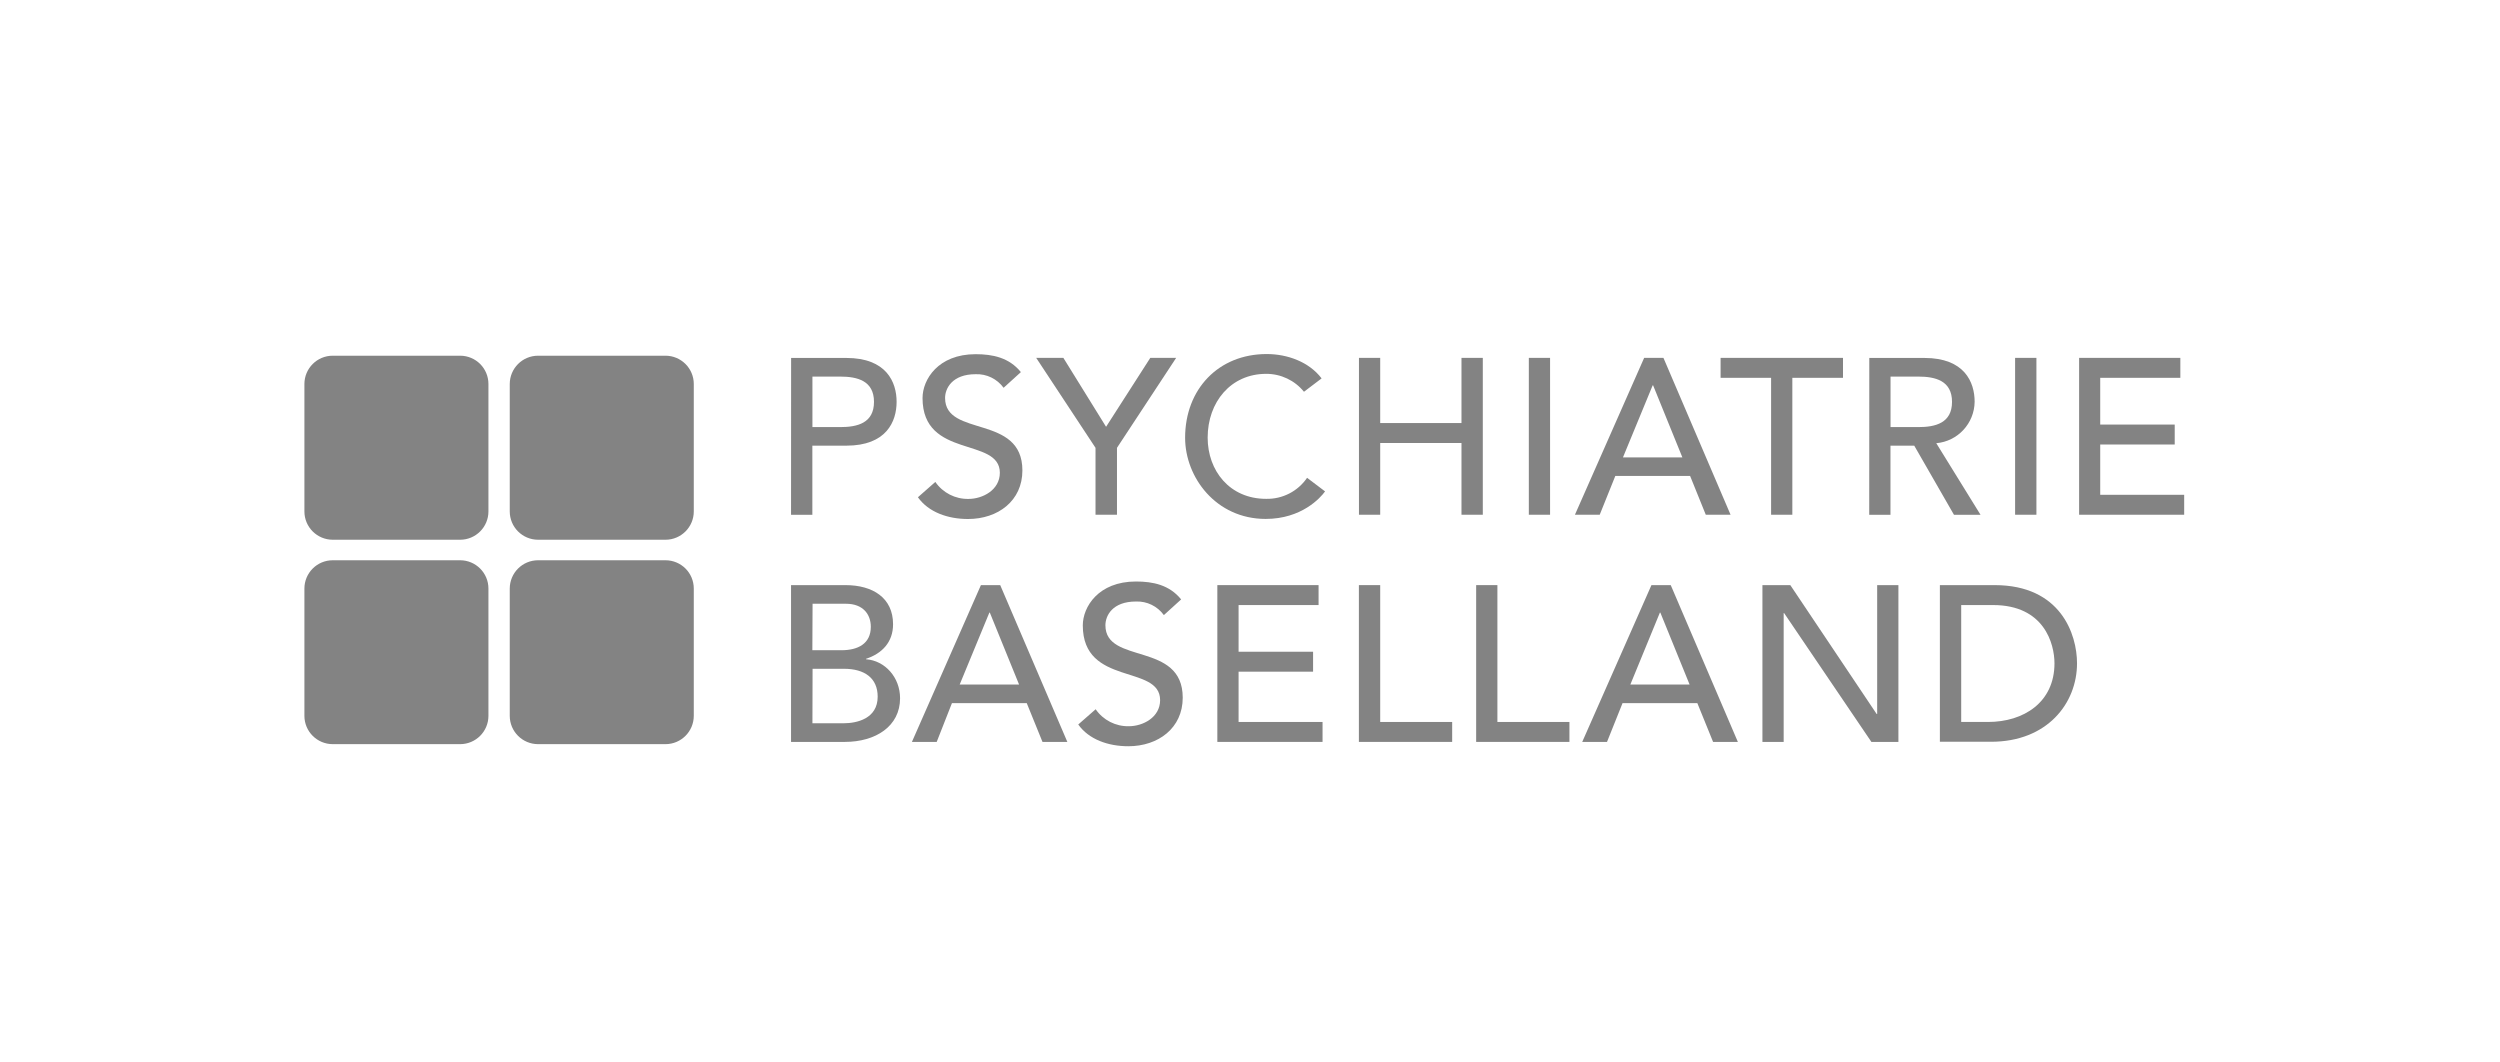 <?xml version="1.0" encoding="utf-8"?>
<!-- Generator: Adobe Illustrator 27.0.1, SVG Export Plug-In . SVG Version: 6.00 Build 0)  -->
<svg version="1.1" id="Ebene_1" xmlns="http://www.w3.org/2000/svg" xmlns:xlink="http://www.w3.org/1999/xlink" x="0px" y="0px"
	 viewBox="0 0 346 147" style="enable-background:new 0 0 346 147;" xml:space="preserve">
<style type="text/css">
	.st0{fill:#838383;}
</style>
<g>
	<path class="st0" d="M156.24,100.51c-1.83,0.04-3.56-0.84-4.6-2.35l-2.41,2.11c1.47,2.07,4.14,3.01,6.93,3.01
		c4.15,0,7.53-2.52,7.53-6.72c0-7.82-10.7-4.54-10.7-10.02c0-1.34,0.98-3.29,4.23-3.29c1.52-0.06,2.97,0.65,3.86,1.88l2.39-2.17
		c-1.62-2.01-3.9-2.48-6.25-2.48c-5.21,0-7.36,3.52-7.36,6.07c0,8.47,10.7,5.35,10.7,10.35
		C160.56,99.29,158.17,100.51,156.24,100.51z"/>
	<polygon class="st0" points="154.59,71.24 154.59,61.98 162.78,49.53 159.2,49.53 153.08,59.07 147.17,49.53 143.41,49.53 
		151.62,61.98 151.62,71.24 	"/>
	<path class="st0" d="M180.9,66.13c-1.28,1.87-3.41,2.96-5.67,2.91c-5.05,0-8.09-3.9-8.09-8.47c0-4.94,3.22-8.83,8.09-8.83
		c2.03-0.01,3.96,0.9,5.24,2.48l2.44-1.85c-1.75-2.3-4.75-3.37-7.6-3.37c-6.66,0-11.29,4.85-11.29,11.59
		c0,5.46,4.26,11.23,11.15,11.23c4.97,0,7.58-2.92,8.22-3.81L180.9,66.13z"/>
	<polygon class="st0" points="248.06,71.24 248.06,52.29 255.07,52.29 255.07,49.53 238.13,49.53 238.13,52.29 245.12,52.29 
		245.12,71.24 	"/>
	<polygon class="st0" points="182.49,83.74 182.49,80.98 168.48,80.98 168.48,102.68 183.04,102.68 183.04,99.92 171.42,99.92 
		171.42,92.96 181.73,92.96 181.73,90.2 171.42,90.2 171.42,83.74 	"/>
	<rect x="211.59" y="49.53" class="st0" width="2.94" height="21.71"/>
	<path class="st0" d="M96.02,53.15c0-2.17-1.76-3.92-3.92-3.92H74.47c-2.17,0-3.92,1.76-3.92,3.92v17.63c0,2.17,1.76,3.92,3.92,3.92
		H92.1c2.17,0,3.92-1.76,3.92-3.92V53.15z"/>
	<path class="st0" d="M124.57,96.64c0-2.91-2.1-5.21-4.71-5.4v-0.06c2.21-0.73,3.74-2.3,3.74-4.78c0-3.67-2.82-5.42-6.59-5.42h-7.53
		v21.7h7.45C121.17,102.68,124.57,100.53,124.57,96.64z M112.46,83.56h4.63c2.36,0,3.43,1.47,3.43,3.19c0,2.36-1.81,3.24-4.05,3.24
		h-4.04L112.46,83.56z M112.44,100.1l0.02-7.54h4.35c2.85,0,4.66,1.29,4.66,3.86c0,3.07-2.93,3.68-4.71,3.68H112.44z"/>
	<path class="st0" d="M112.42,61.68h4.71c5.55,0,6.96-3.34,6.96-6.07c0-2.73-1.41-6.07-6.96-6.07h-7.64l-0.01,21.71h2.95V61.68z
		 M112.44,52.12h3.86c2.33,0,4.66,0.56,4.66,3.5c0,2.94-2.31,3.49-4.66,3.49h-3.86V52.12z"/>
	<path class="st0" d="M134.05,69.05c-1.83,0.04-3.56-0.84-4.6-2.35l-2.41,2.12c1.47,2.07,4.14,3.01,6.93,3.01
		c4.16,0,7.53-2.52,7.53-6.72c0-7.82-10.7-4.54-10.7-10.03c0-1.33,0.99-3.29,4.23-3.29c1.52-0.06,2.97,0.65,3.87,1.88l2.39-2.17
		c-1.62-2.01-3.91-2.48-6.26-2.48c-5.21,0-7.35,3.52-7.35,6.07c0,8.47,10.7,5.35,10.7,10.35C138.37,67.83,135.98,69.05,134.05,69.05
		z"/>
	<path class="st0" d="M92.1,77.54H74.47c-2.17,0-3.92,1.76-3.92,3.92v17.61c0,0,0,0,0,0c0,2.17,1.76,3.92,3.92,3.92H92.1
		c0,0,0,0,0,0c2.17,0,3.92-1.76,3.92-3.93V81.46C96.02,79.29,94.27,77.54,92.1,77.54z"/>
	<rect x="278.89" y="49.53" class="st0" width="2.95" height="21.71"/>
	<path class="st0" d="M63.68,49.23H46.05c-2.17,0-3.92,1.76-3.92,3.92v17.63c0,2.17,1.76,3.92,3.92,3.92h17.63
		c2.17,0,3.92-1.76,3.92-3.92V53.15C67.6,50.98,65.85,49.23,63.68,49.23z"/>
	<polygon class="st0" points="205.22,71.24 205.22,49.53 202.27,49.53 202.27,58.55 191.02,58.55 191.02,49.53 188.08,49.53 
		188.08,71.24 191.02,71.24 191.02,61.31 202.27,61.31 202.27,71.24 	"/>
	<polygon class="st0" points="191.02,80.98 188.07,80.98 188.07,102.68 200.98,102.68 200.98,99.92 191.02,99.92 	"/>
	<path class="st0" d="M67.6,81.46c0-2.17-1.76-3.92-3.92-3.92H46.05c-2.17,0-3.92,1.76-3.92,3.92v17.61c0,2.17,1.76,3.92,3.92,3.92
		h17.63c2.17,0,3.92-1.76,3.92-3.92V81.46z"/>
	<path class="st0" d="M147.72,102.68l-9.29-21.7h-2.67l-9.55,21.7h3.43l2.11-5.37h10.35l2.18,5.37H147.72z M132.82,94.74l4.11-9.96
		h0.06l4.05,9.96H132.82z"/>
	<polygon class="st0" points="207.24,80.98 204.3,80.98 204.3,102.68 217.21,102.68 217.21,99.92 207.24,99.92 	"/>
	<polygon class="st0" points="259.8,98.82 259.73,98.82 247.78,80.98 243.92,80.98 243.92,102.68 246.86,102.68 246.86,84.85 
		246.92,84.85 259,102.68 262.74,102.68 262.74,80.98 259.8,80.98 	"/>
	<path class="st0" d="M228.56,80.98l-9.58,21.7h3.43l2.15-5.37h10.35l2.18,5.37h3.43l-9.29-21.7H228.56z M225.64,94.74l4.09-9.96
		h0.06l4.05,9.96H225.64z"/>
	<path class="st0" d="M223.56,65.87h10.35l2.17,5.37h3.43l-9.29-21.71h-2.67l-9.58,21.71h3.43L223.56,65.87z M228.73,53.33h0.06
		l4.05,9.97h-8.22L228.73,53.33z"/>
	<polygon class="st0" points="290.67,61.52 300.98,61.52 300.98,58.76 290.67,58.76 290.67,52.29 301.76,52.29 301.76,49.53 
		287.75,49.53 287.75,71.24 302.29,71.24 302.29,68.48 290.67,68.48 	"/>
	<path class="st0" d="M276.06,80.98h-7.58v21.68h7.08c7.76,0,11.9-5.3,11.9-10.86C287.46,87.81,285.22,80.98,276.06,80.98z
		 M275.14,99.92h-3.71V83.74h4.42c7.05,0,8.49,5.33,8.49,8.08C284.33,97.19,280.1,99.92,275.14,99.92z"/>
	<path class="st0" d="M274.1,71.24l-6.12-9.9c2.98-0.26,5.27-2.74,5.31-5.73c0-2.73-1.41-6.07-6.95-6.07h-7.63l-0.01,21.71h2.94
		v-9.57h3.29l5.5,9.57H274.1z M261.65,59.11v-6.99h3.86c2.33,0,4.65,0.56,4.65,3.5c0,2.94-2.32,3.49-4.65,3.49H261.65z"/>
</g>
</svg>
